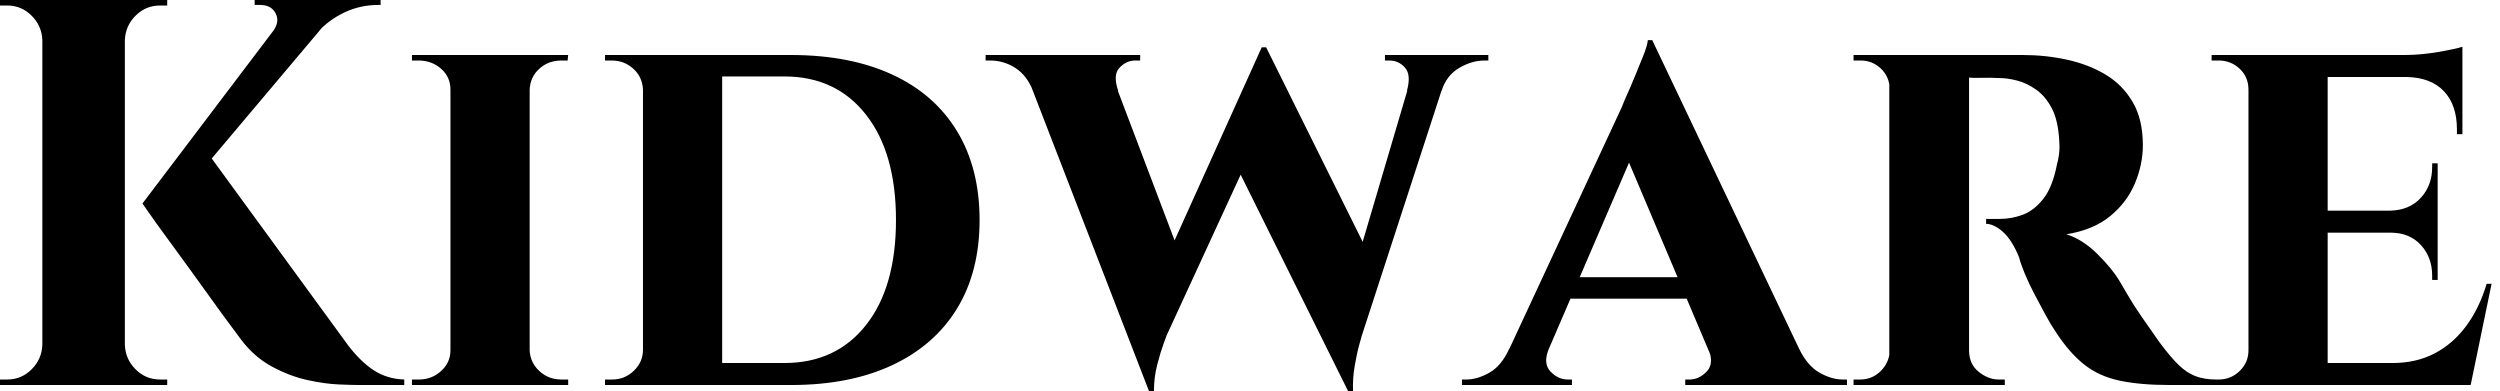 <svg baseProfile="full" height="28" version="1.1" viewBox="0 0 179 28" width="179" xmlns="http://www.w3.org/2000/svg" xmlns:ev="http://www.w3.org/2001/xml-events" xmlns:xlink="http://www.w3.org/1999/xlink"><defs /><g><path d="M16.264 10.594 26.582 24.731Q27.488 25.913 28.433 26.523Q29.378 27.134 30.599 27.173V27.567H27.37Q26.937 27.567 25.932 27.527Q24.928 27.488 23.668 27.212Q22.408 26.937 21.128 26.248Q19.848 25.558 18.903 24.298Q18.706 24.023 18.115 23.235Q17.525 22.447 16.737 21.345Q15.949 20.242 15.103 19.08Q14.256 17.918 13.508 16.895Q12.759 15.871 12.307 15.221Q11.854 14.571 11.854 14.571ZM26.149 0.276 14.295 14.335 11.854 14.571 22.684 0.276ZM28.906 0.0V0.354H28.748Q27.449 0.354 26.326 0.886Q25.204 1.418 24.416 2.284L21.226 2.205Q21.699 1.536 21.384 0.945Q21.069 0.354 20.281 0.354H19.887V0.0H28.748ZM10.594 0.0V27.567H4.686V0.0ZM4.805 24.692V27.567H1.654V27.173Q1.693 27.173 1.91 27.173Q2.127 27.173 2.166 27.173Q3.19 27.173 3.918 26.444Q4.647 25.716 4.686 24.692ZM4.805 2.875H4.686Q4.647 1.851 3.918 1.122Q3.19 0.394 2.166 0.394Q2.127 0.394 1.91 0.394Q1.693 0.394 1.654 0.394V0.0H4.805ZM10.475 24.692H10.594Q10.633 25.716 11.361 26.444Q12.09 27.173 13.114 27.173Q13.153 27.173 13.37 27.173Q13.586 27.173 13.626 27.173V27.567H10.475ZM10.475 2.875V0.0H13.626V0.394Q13.586 0.394 13.37 0.394Q13.153 0.394 13.114 0.394Q12.09 0.394 11.361 1.122Q10.633 1.851 10.594 2.875Z M39.578 3.938V27.567H33.907V3.938ZM34.025 25.086V27.567H31.15V27.173Q31.15 27.173 31.387 27.173Q31.623 27.173 31.662 27.173Q32.568 27.173 33.238 26.563Q33.907 25.952 33.907 25.086ZM39.499 25.086H39.578Q39.617 25.952 40.267 26.563Q40.917 27.173 41.862 27.173Q41.862 27.173 42.079 27.173Q42.295 27.173 42.335 27.173V27.567H39.499ZM39.499 6.419V3.938H42.335L42.295 4.332Q42.295 4.332 42.098 4.332Q41.902 4.332 41.862 4.332Q40.917 4.332 40.267 4.923Q39.617 5.513 39.578 6.419ZM34.025 6.419H33.907Q33.907 5.513 33.238 4.923Q32.568 4.332 31.623 4.332Q31.623 4.332 31.387 4.332Q31.15 4.332 31.15 4.332V3.938H34.025Z M58.284 3.938Q62.498 3.938 65.53 5.336Q68.563 6.734 70.177 9.392Q71.792 12.051 71.792 15.752Q71.792 19.454 70.177 22.093Q68.563 24.731 65.53 26.149Q62.498 27.567 58.284 27.567H49.541L49.463 25.992Q52.456 25.992 54.287 25.992Q56.118 25.992 56.965 25.992Q57.812 25.992 57.812 25.992Q61.513 25.992 63.66 23.274Q65.806 20.557 65.806 15.752Q65.806 10.948 63.66 8.211Q61.513 5.474 57.812 5.474Q57.812 5.474 56.945 5.474Q56.079 5.474 54.149 5.474Q52.219 5.474 49.069 5.474V3.938ZM53.361 3.938V27.567H47.691V3.938ZM47.809 25.046V27.567H44.973V27.173Q44.973 27.173 45.21 27.173Q45.446 27.173 45.485 27.173Q46.391 27.173 47.041 26.543Q47.691 25.913 47.691 25.046ZM47.769 6.419H47.691Q47.651 5.513 47.001 4.923Q46.352 4.332 45.446 4.332Q45.446 4.332 45.21 4.332Q44.973 4.332 44.973 4.332V3.938H47.769Z M74.706 4.174H80.81L86.127 18.194L83.921 28ZM92.309 3.387 93.018 7.01 85.181 24.023Q85.181 24.023 84.965 24.613Q84.748 25.204 84.512 26.11Q84.276 27.015 84.276 28H83.921L82.858 23.629L91.994 3.387ZM92.309 3.387 100.028 18.942 98.177 28 89.71 10.948ZM105.62 4.174 99.162 24.023Q99.162 24.023 98.985 24.653Q98.807 25.283 98.65 26.208Q98.492 27.134 98.532 28H98.177L97.114 24.456L103.1 4.174ZM102.391 6.498Q102.706 5.356 102.253 4.844Q101.8 4.332 101.131 4.332H100.816V3.938H108.219V4.332Q108.219 4.332 108.082 4.332Q107.944 4.332 107.944 4.332Q107.038 4.332 106.132 4.864Q105.226 5.395 104.872 6.498ZM81.716 6.498H75.612Q75.179 5.395 74.352 4.864Q73.525 4.332 72.54 4.332Q72.54 4.332 72.383 4.332Q72.225 4.332 72.225 4.332V3.938H83.291V4.332H82.937Q82.307 4.332 81.814 4.844Q81.322 5.356 81.716 6.498Z M119.955 2.875 131.612 27.37H124.956L117.632 10.082ZM112.551 24.968Q112.118 26.031 112.669 26.602Q113.221 27.173 113.89 27.173H114.205V27.567H106.329V27.173Q106.329 27.173 106.487 27.173Q106.644 27.173 106.644 27.173Q107.432 27.173 108.298 26.681Q109.165 26.188 109.716 24.968ZM119.955 2.875 120.034 7.601 111.488 27.449H108.574L117.789 7.64Q117.868 7.404 118.143 6.793Q118.419 6.183 118.734 5.415Q119.049 4.647 119.325 3.958Q119.601 3.269 119.64 2.875ZM123.381 19.848V21.384H113.339V19.848ZM123.972 24.968H130.47Q131.06 26.188 131.927 26.681Q132.793 27.173 133.581 27.173Q133.581 27.173 133.738 27.173Q133.896 27.173 133.896 27.173V27.567H122.318V27.173H122.633Q123.302 27.173 123.854 26.602Q124.405 26.031 123.972 24.968Z M142.245 3.938H146.459Q148.113 3.938 149.648 4.273Q151.184 4.608 152.405 5.336Q153.626 6.065 154.354 7.305Q155.083 8.546 155.083 10.397Q155.083 11.775 154.512 13.134Q153.941 14.492 152.74 15.477Q151.539 16.461 149.609 16.776Q150.751 17.131 151.795 18.155Q152.838 19.179 153.39 20.084Q153.586 20.399 153.98 21.089Q154.374 21.778 154.985 22.664Q155.595 23.55 156.264 24.495Q157.052 25.558 157.643 26.129Q158.233 26.7 158.864 26.937Q159.494 27.173 160.321 27.173V27.567H157.013Q154.886 27.567 153.409 27.252Q151.932 26.937 150.869 26.09Q149.806 25.243 148.861 23.786Q148.506 23.274 148.113 22.546Q147.719 21.817 147.325 21.069Q146.931 20.321 146.636 19.612Q146.34 18.903 146.222 18.43Q145.71 17.17 145.06 16.599Q144.411 16.028 143.859 16.028V15.674Q143.859 15.674 144.135 15.674Q144.411 15.674 144.844 15.674Q145.671 15.674 146.478 15.378Q147.286 15.083 147.955 14.236Q148.624 13.39 148.94 11.736Q149.018 11.499 149.077 11.066Q149.136 10.633 149.097 10.082Q149.018 8.624 148.565 7.758Q148.113 6.892 147.443 6.419Q146.774 5.947 146.084 5.769Q145.395 5.592 144.883 5.592Q144.135 5.553 143.525 5.572Q142.914 5.592 142.599 5.553Q142.56 5.553 142.481 5.139Q142.402 4.726 142.323 4.332Q142.245 3.938 142.245 3.938ZM142.639 3.938V27.567H136.928V3.938ZM137.046 25.086 137.204 27.567H134.368V27.173Q134.408 27.173 134.585 27.173Q134.762 27.173 134.841 27.173Q135.707 27.173 136.318 26.563Q136.928 25.952 136.968 25.086ZM137.046 6.38H136.968Q136.928 5.474 136.318 4.903Q135.707 4.332 134.88 4.332Q134.762 4.332 134.585 4.332Q134.408 4.332 134.368 4.332V3.938H137.204ZM142.56 25.086H142.639Q142.639 26.07 143.328 26.622Q144.017 27.173 144.765 27.173Q144.765 27.173 144.942 27.173Q145.12 27.173 145.198 27.173V27.567H142.363Z M168.315 3.938V27.567H162.644V3.938ZM177.53 25.992 178.436 27.567H168.236V25.992ZM176.191 15.083V16.658H168.236V15.083ZM177.963 3.938V5.513H168.236V3.938ZM180.051 20.321 178.554 27.567H171.741L172.962 25.992Q174.655 25.992 175.975 25.302Q177.294 24.613 178.239 23.333Q179.184 22.053 179.696 20.321ZM176.191 16.579V20.045H175.797V19.73Q175.797 18.43 174.99 17.544Q174.183 16.658 172.805 16.658V16.579ZM176.191 11.696V15.162H172.805V15.083Q174.183 15.044 174.99 14.158Q175.797 13.271 175.797 11.972V11.696ZM177.963 5.435V9.609H177.57V9.255Q177.57 7.522 176.644 6.537Q175.719 5.553 173.986 5.513V5.435ZM177.963 3.347V4.293L173.828 3.938Q174.97 3.938 176.231 3.722Q177.491 3.505 177.963 3.347ZM162.762 25.086 162.92 27.567H160.006V27.173Q160.006 27.173 160.242 27.173Q160.478 27.173 160.518 27.173Q161.384 27.173 162.014 26.563Q162.644 25.952 162.644 25.086ZM162.762 6.419H162.644Q162.644 5.513 162.014 4.923Q161.384 4.332 160.518 4.332Q160.478 4.332 160.242 4.332Q160.006 4.332 160.006 4.332V3.938H162.92Z " fill="rgb(0,0,0)" transform="translate(-1.654, 0)" /></g></svg>